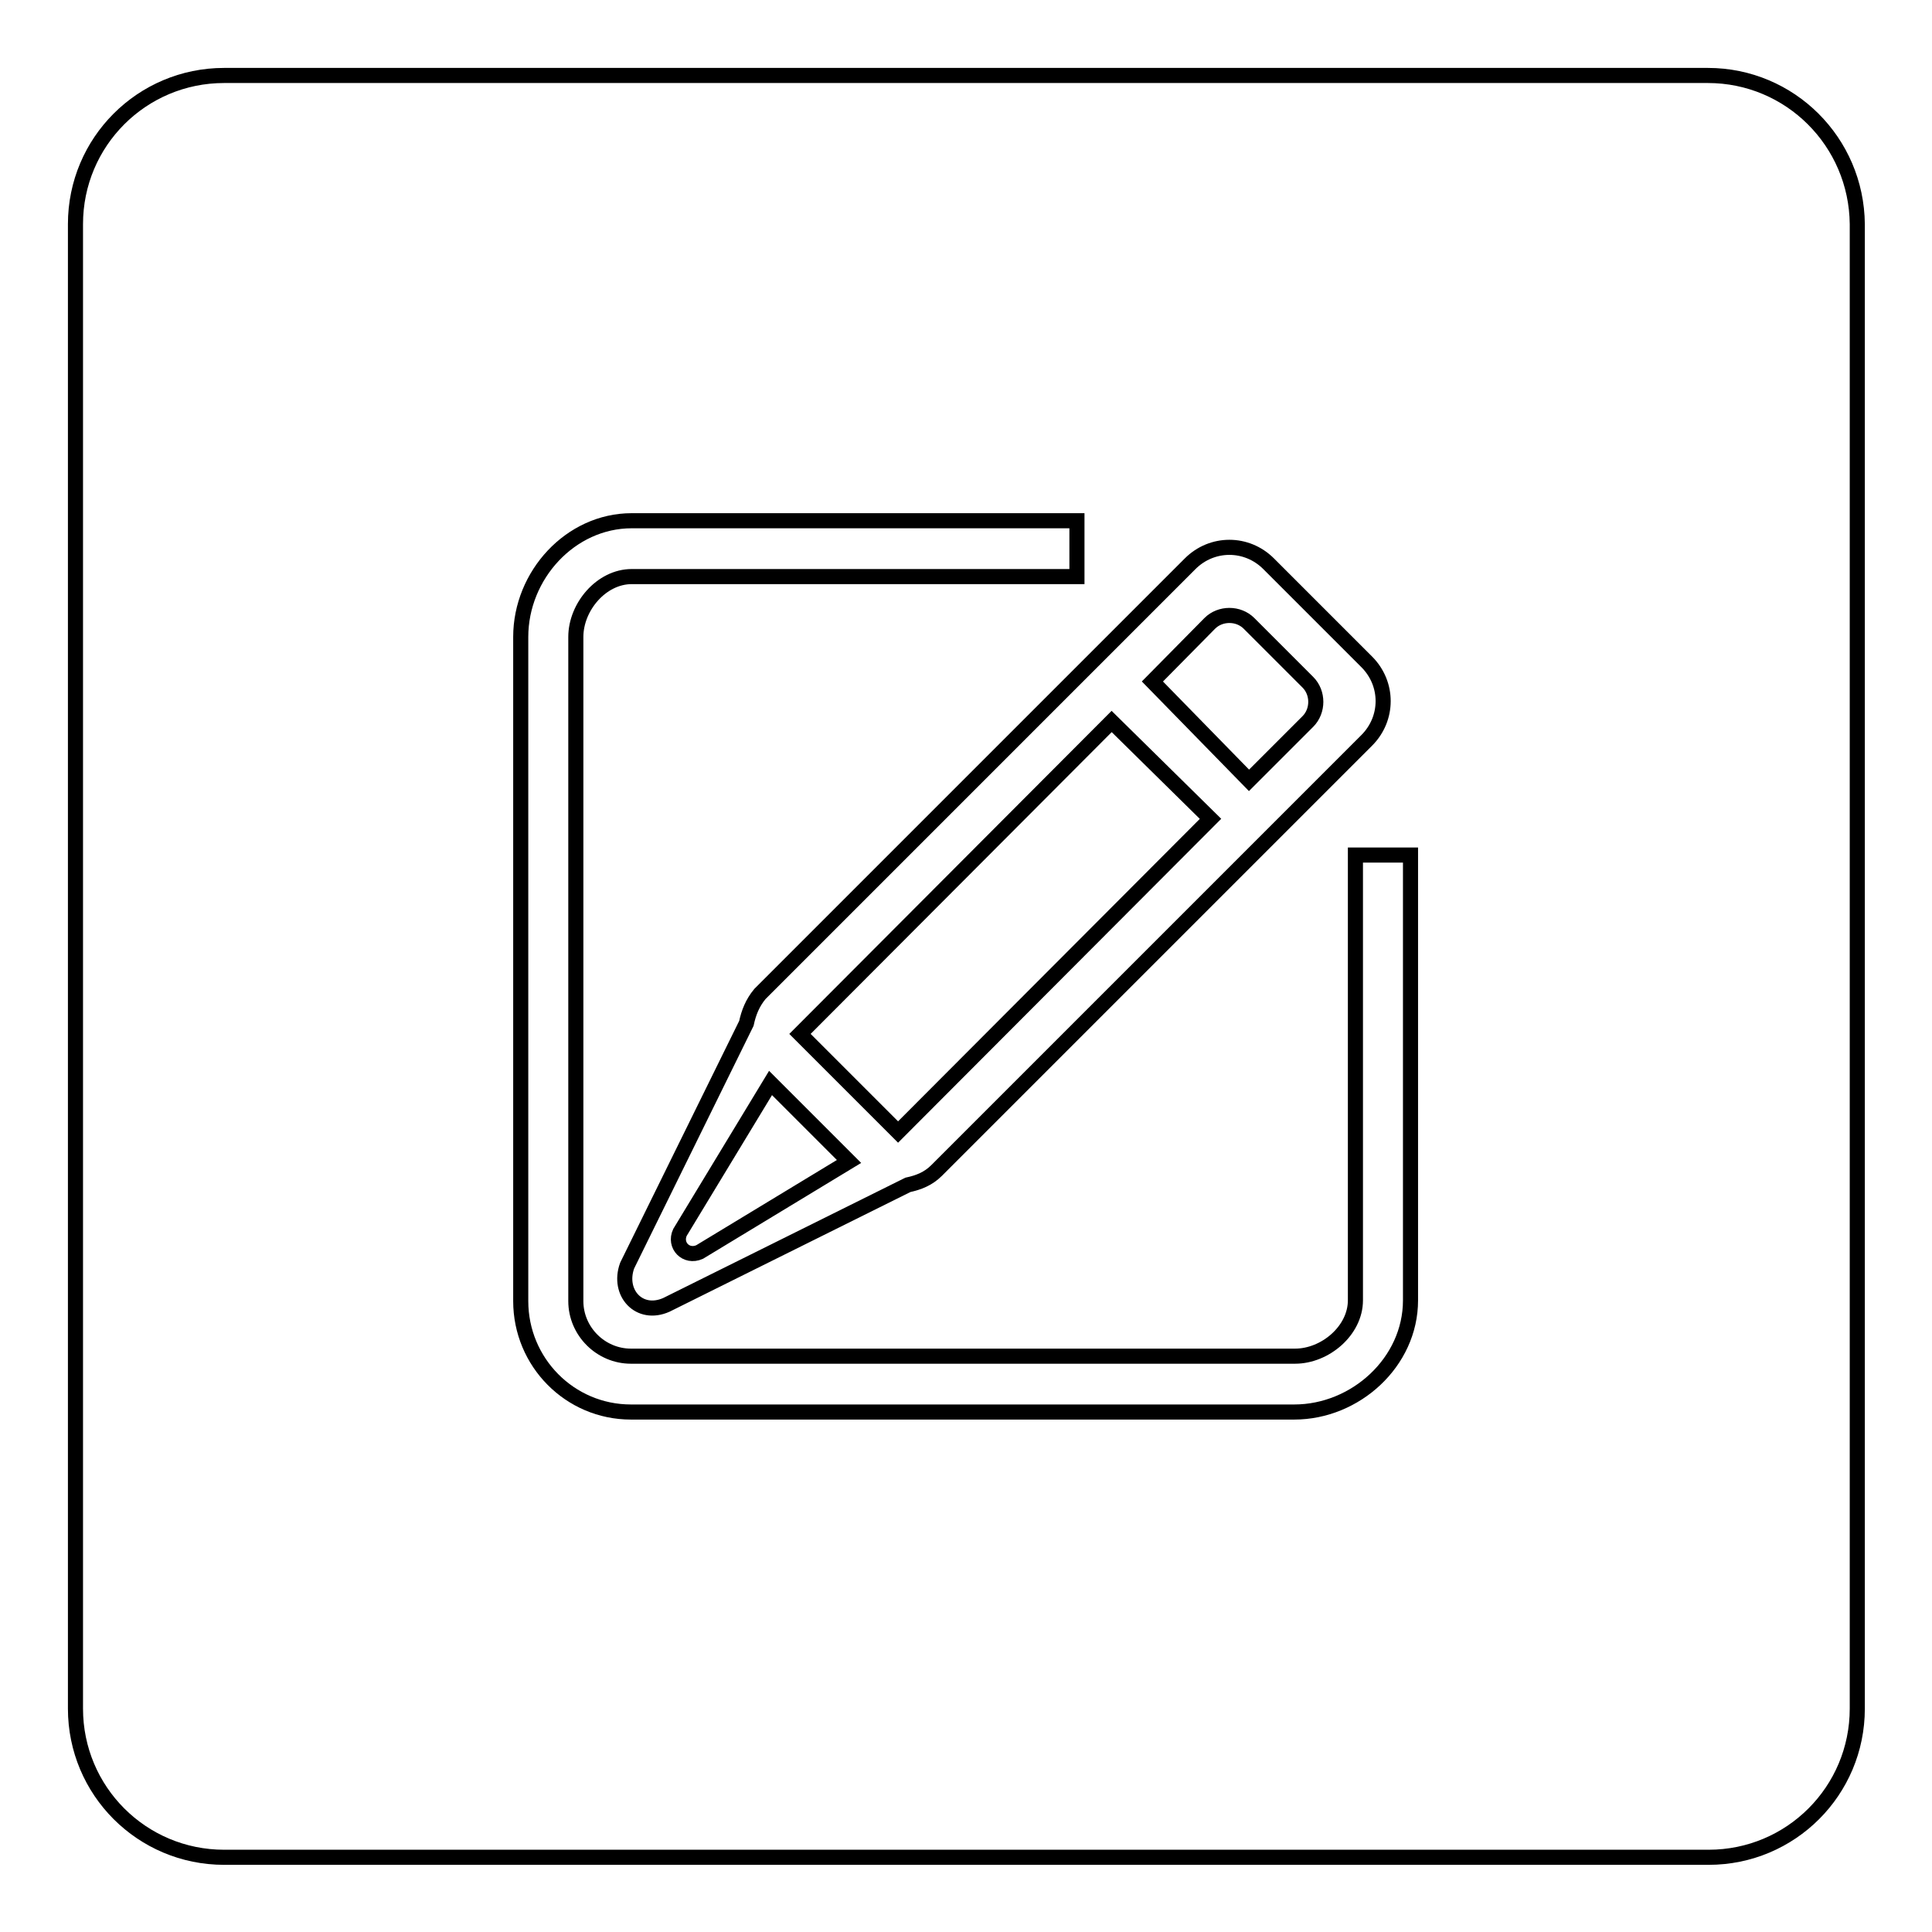 <?xml version="1.0" encoding="utf-8"?>
<!-- Svg Vector Icons : http://www.onlinewebfonts.com/icon -->
<!DOCTYPE svg PUBLIC "-//W3C//DTD SVG 1.1//EN" "http://www.w3.org/Graphics/SVG/1.1/DTD/svg11.dtd">
<svg version="1.1" xmlns="http://www.w3.org/2000/svg" xmlns:xlink="http://www.w3.org/1999/xlink" x="0px" y="0px" viewBox="0 0 256 256" enable-background="new 0 0 256 256" xml:space="preserve">
<g><g><path stroke-width="2" fill-opacity="0" stroke="#000000"  d="M226.3,10H29.7C18.8,10,10,18.8,10,29.7v196.7c0,10.9,8.8,19.7,19.7,19.7h196.7c10.9,0,19.7-8.8,19.7-19.7V29.7C246,18.8,237.2,10,226.3,10z"/><path stroke-width="2" fill-opacity="0" stroke="#000000"  d="M98.9,135.6l-15.8,32.1c-1.3,3.6,1.6,6.8,5.2,5.2l32-15.9c1.4-0.3,2.7-0.8,3.8-1.9l57-57c2.9-2.9,2.9-7.5,0-10.4l-13-13c-2.9-2.9-7.5-2.9-10.4,0l-57,57C99.7,132.9,99.2,134.2,98.9,135.6z M160.3,82.6c1.4-1.4,3.8-1.4,5.2,0l7.8,7.8c1.4,1.4,1.4,3.8,0,5.2l-7.8,7.8l-12.8-13.1L160.3,82.6z M147.3,95.6l13.1,12.9l-41.4,41.5c-4.9-4.9-11.6-11.6-13-13L147.3,95.6z M112.5,153.9l-19.8,12c-1.8,0.8-3.4-0.9-2.6-2.6l12-19.8L112.5,153.9z M179.6,113.3v59c0,4-4,7.4-8,7.4H83.6c-4,0-7.3-3.3-7.3-7.3v-88c0-4,3.4-8,7.4-8h59V69h-59C75.6,69,69,76.2,69,84.4v88c0,8.1,6.5,14.7,14.6,14.7h87.9c8.1,0,15.4-6.6,15.4-14.8v-59L179.6,113.3L179.6,113.3z"/></g></g>
</svg>